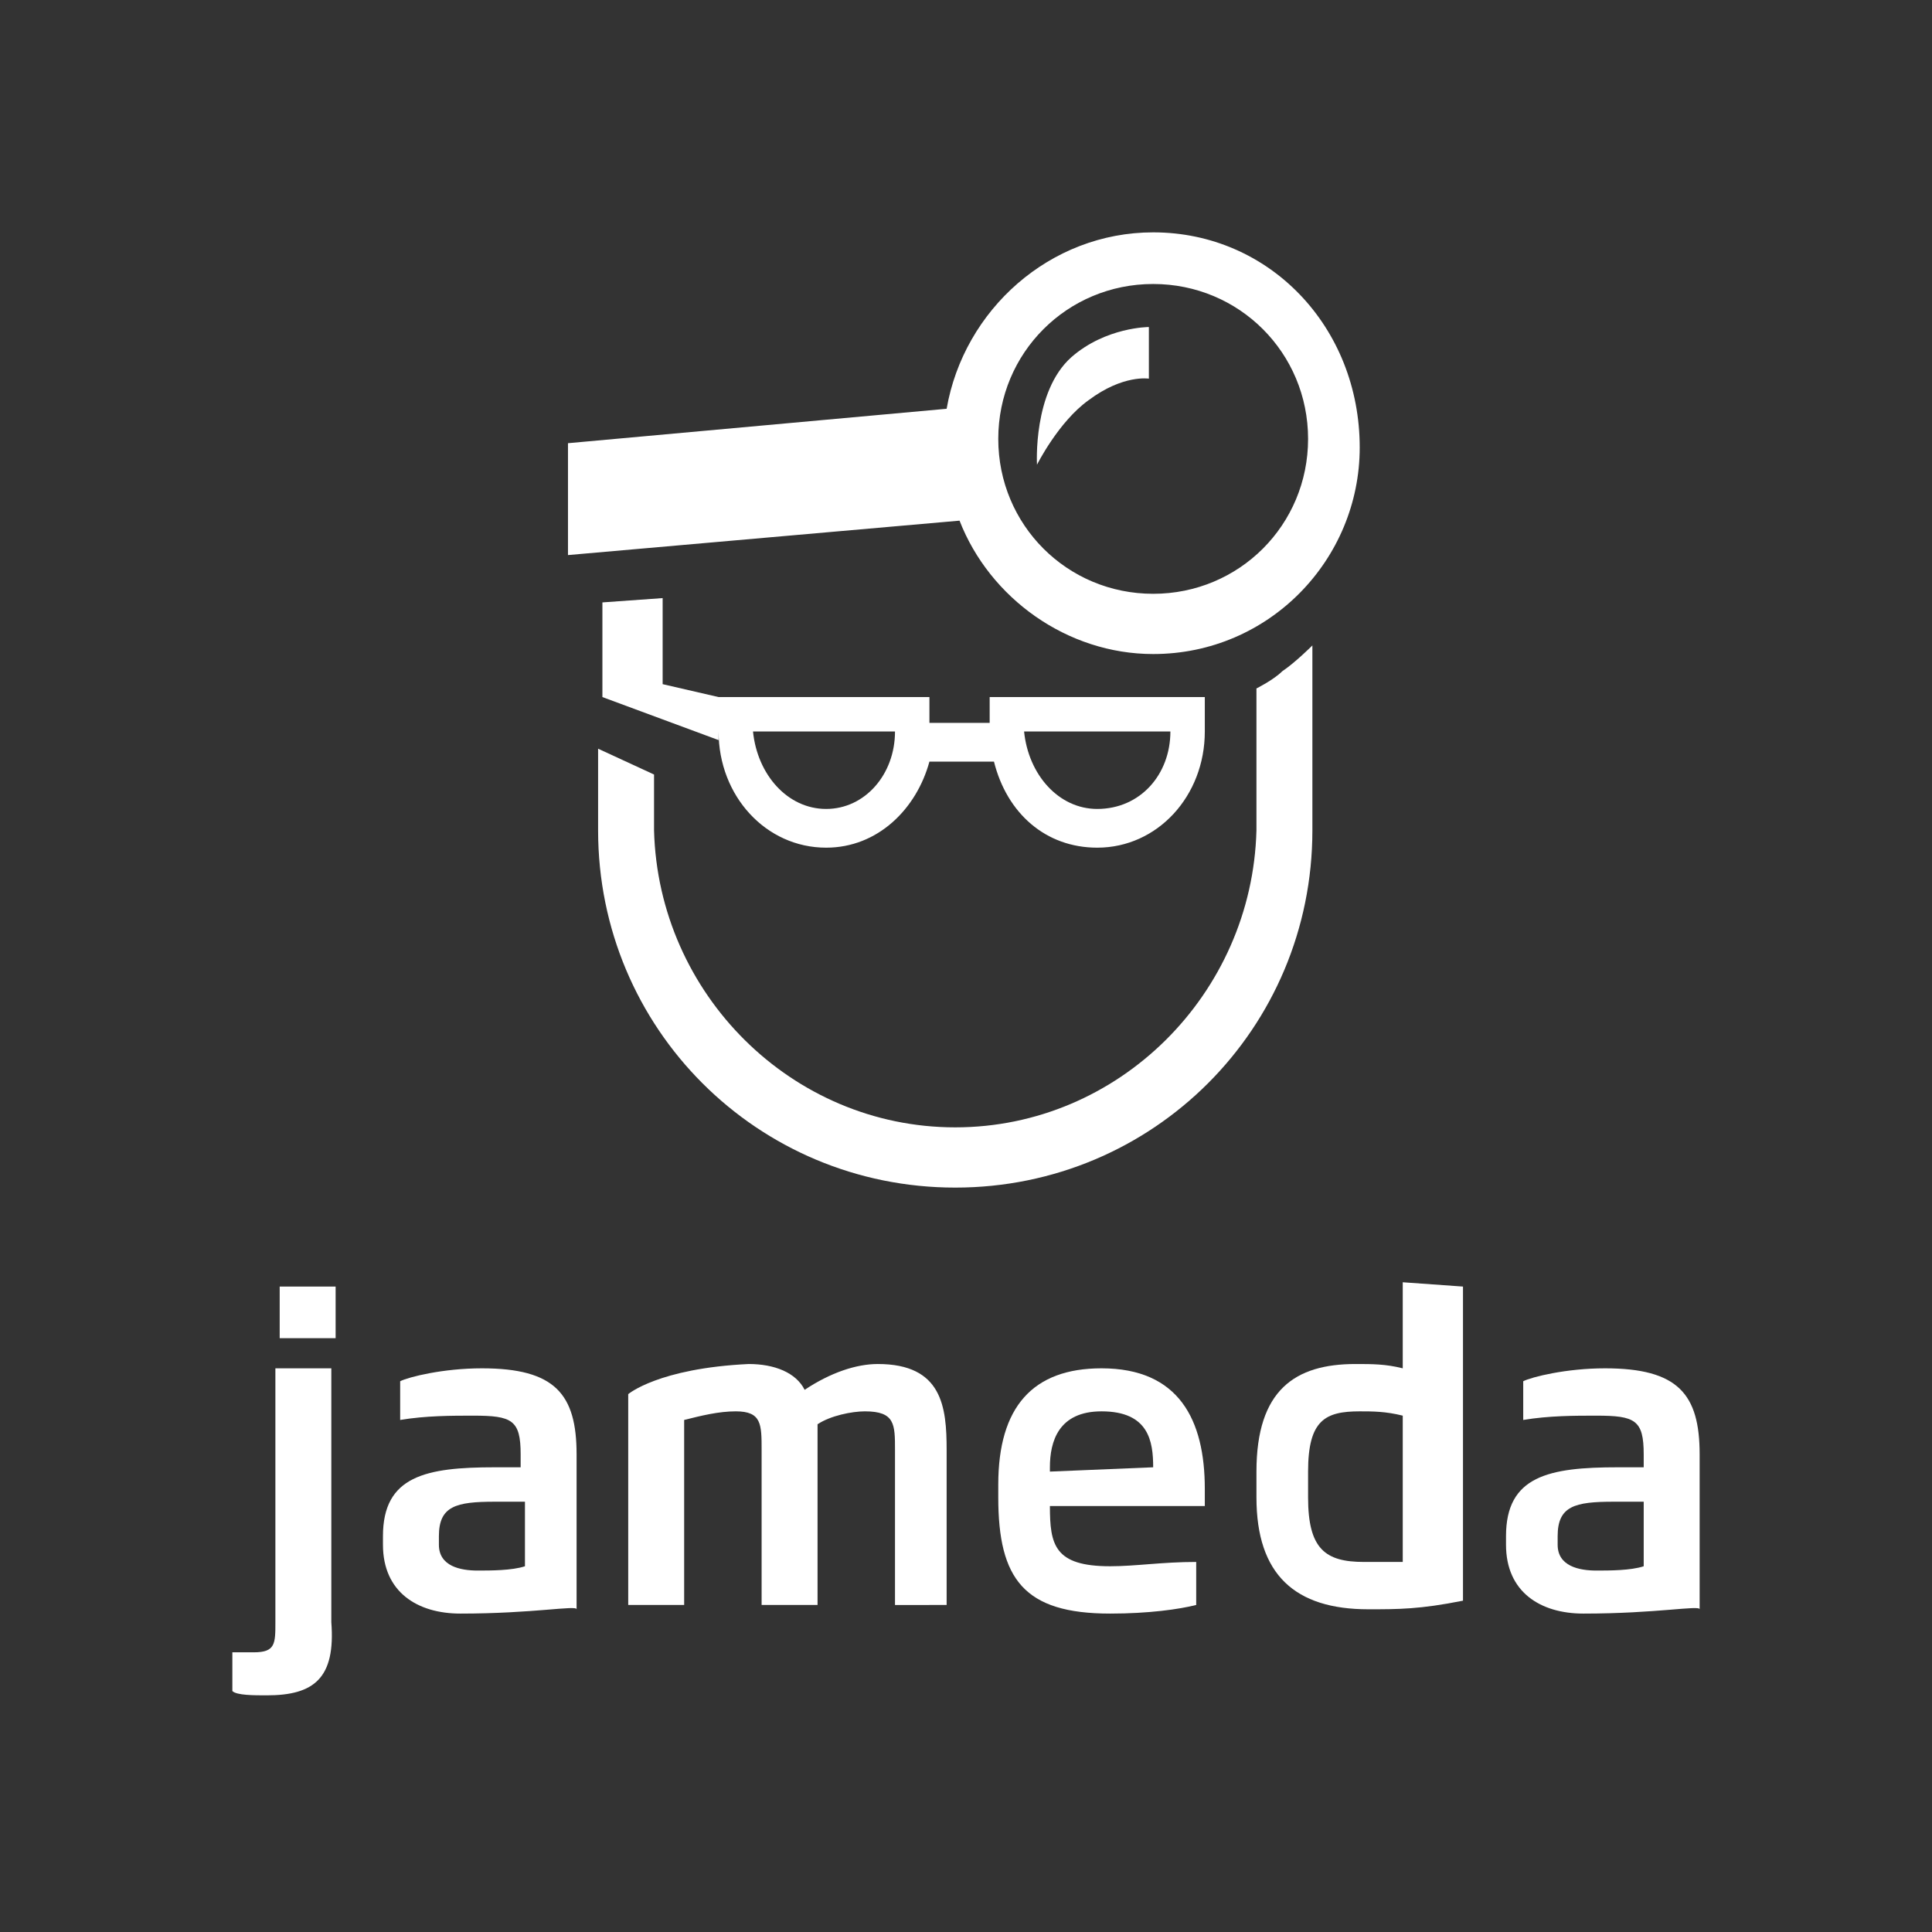 <?xml version="1.0" encoding="UTF-8"?>
<!-- Generator: Adobe Illustrator 19.2.0, SVG Export Plug-In . SVG Version: 6.00 Build 0)  -->
<svg version="1.1" id="Ebene_1" xmlns="http://www.w3.org/2000/svg" xmlns:xlink="http://www.w3.org/1999/xlink" x="0px" y="0px" viewBox="0 0 44.9 44.9" style="enable-background:new 0 0 44.9 44.9;" xml:space="preserve">
<rect x="0" y="0" width="44.9" height="44.9" fill="#333333" stroke="none"/>
<style type="text/css">
	.st0{fill:#FFFFFF;}
</style>
<g>
	<g>
		<path class="st0" d="M24.1,10.8c0,0,0.5-1,1.2-1.5c0.8-0.6,1.4-0.5,1.4-0.5V7.6c0,0-1,0-1.8,0.7C24,9.1,24.1,10.8,24.1,10.8z"/>
		<path class="st0" d="M26.8,5.4c-2.4,0-4.4,1.8-4.8,4.1l-8.8,0.8v2.6l9.1-0.8c0.7,1.8,2.5,3.1,4.5,3.1c2.7,0,4.8-2.2,4.8-4.8    C31.6,7.6,29.5,5.4,26.8,5.4z M26.8,13.8c-2,0-3.6-1.6-3.6-3.6c0-2,1.6-3.6,3.6-3.6c2,0,3.6,1.6,3.6,3.6    C30.4,12.2,28.8,13.8,26.8,13.8z"/>
		<path class="st0" d="M29.2,16l0,3.3c-0.1,3.8-3.2,6.9-7,6.9c-3.8,0-6.9-3.1-7-6.9l0-1.3l-1.3-0.6v1.9c0,4.6,3.7,8.3,8.3,8.3    c4.6,0,8.3-3.7,8.3-8.3V15c0,0-0.4,0.4-0.7,0.6C29.6,15.8,29.2,16,29.2,16z"/>
		<path class="st0" d="M16.7,16.2l-1.3-0.3l0-2L14,14v2.2l2.7,1V17c0,1.5,1.1,2.7,2.5,2.7c1.2,0,2.1-0.9,2.4-2h1.5    c0.3,1.2,1.2,2,2.4,2c1.4,0,2.5-1.2,2.5-2.7v-0.8h-5v0.6h-1.4v-0.6H16.7z M19.2,18.8c-0.9,0-1.6-0.8-1.7-1.8h3.3    C20.8,18,20.1,18.8,19.2,18.8z M27.2,17c0,1-0.7,1.8-1.7,1.8c-0.9,0-1.6-0.8-1.7-1.8H27.2z"/>
	</g>
	<g>
		<path class="st0" d="M6.2,39.4c-0.3,0-0.7,0-0.8-0.1v-0.9c0.2,0,0.3,0,0.5,0c0.5,0,0.5-0.2,0.5-0.7v-5.9h1.3v5.9    C7.8,39,7.3,39.4,6.2,39.4z M6.5,31.1v-1.2h1.3v1.2H6.5z"/>
		<path class="st0" d="M24.4,35L24.4,35c0,0.9,0.1,1.4,1.4,1.4c0.6,0,1.2-0.1,2-0.1v1c-0.4,0.1-1.1,0.2-2,0.2c-2,0-2.6-0.8-2.6-2.7    v-0.3c0-1.8,0.8-2.7,2.4-2.7c1.8,0,2.4,1.2,2.4,2.8V35H24.4z M26.8,34.1c0-0.6-0.1-1.3-1.2-1.3c-1,0-1.2,0.7-1.2,1.3v0.1    L26.8,34.1L26.8,34.1z"/>
		<path class="st0" d="M20.8,37.3v-3.6c0-0.6,0-0.9-0.7-0.9c-0.3,0-0.8,0.1-1.1,0.3c0,0.2,0,0.4,0,0.6v3.6h-1.3v-3.6    c0-0.6,0-0.9-0.6-0.9c-0.4,0-0.8,0.1-1.2,0.2v4.3h-1.3v-4.9c0,0,0.7-0.6,2.8-0.7c0.6,0,1.1,0.2,1.3,0.6c0.6-0.4,1.2-0.6,1.7-0.6    c1.5,0,1.6,1,1.6,2v3.6H20.8z"/>
		<path class="st0" d="M32.6,29.8v2c-0.4-0.1-0.7-0.1-1.1-0.1c-1.4,0-2.3,0.6-2.3,2.5v0.6c0,1.8,0.9,2.6,2.6,2.6    c0.7,0,1.2,0,2.2-0.2v-2.8v-0.1v-4.4L32.6,29.8z M32.6,34.5v1.8c-0.2,0-0.5,0-0.9,0c-0.9,0-1.3-0.3-1.3-1.5v-0.6    c0-1.2,0.4-1.4,1.2-1.4c0.3,0,0.6,0,1,0.1V34.5L32.6,34.5z"/>
		<path class="st0" d="M36.8,37.5c-1,0-1.8-0.5-1.8-1.6v-0.2c0-1.4,1-1.6,2.6-1.6h0.6v-0.3c0-0.8-0.2-0.9-1.1-0.9    c-0.5,0-1.1,0-1.7,0.1v-0.9c0.2-0.1,1-0.3,1.9-0.3c1.7,0,2.2,0.6,2.2,2v3.6C39.5,37.3,38.5,37.5,36.8,37.5z M38.2,34.9h-0.7    c-0.9,0-1.3,0.1-1.3,0.8v0.2c0,0.5,0.5,0.6,0.9,0.6c0.3,0,0.8,0,1.1-0.1V34.9z"/>
		<path class="st0" d="M10.7,37.5c-1,0-1.8-0.5-1.8-1.6v-0.2c0-1.4,1-1.6,2.6-1.6h0.6v-0.3c0-0.8-0.2-0.9-1.1-0.9    c-0.5,0-1.1,0-1.7,0.1v-0.9c0.2-0.1,1-0.3,1.9-0.3c1.7,0,2.2,0.6,2.2,2v3.6C13.4,37.3,12.4,37.5,10.7,37.5z M12.2,34.9h-0.7    c-0.9,0-1.3,0.1-1.3,0.8v0.2c0,0.5,0.5,0.6,0.9,0.6c0.3,0,0.8,0,1.1-0.1V34.9z"/>
	</g>
</g>
</svg>